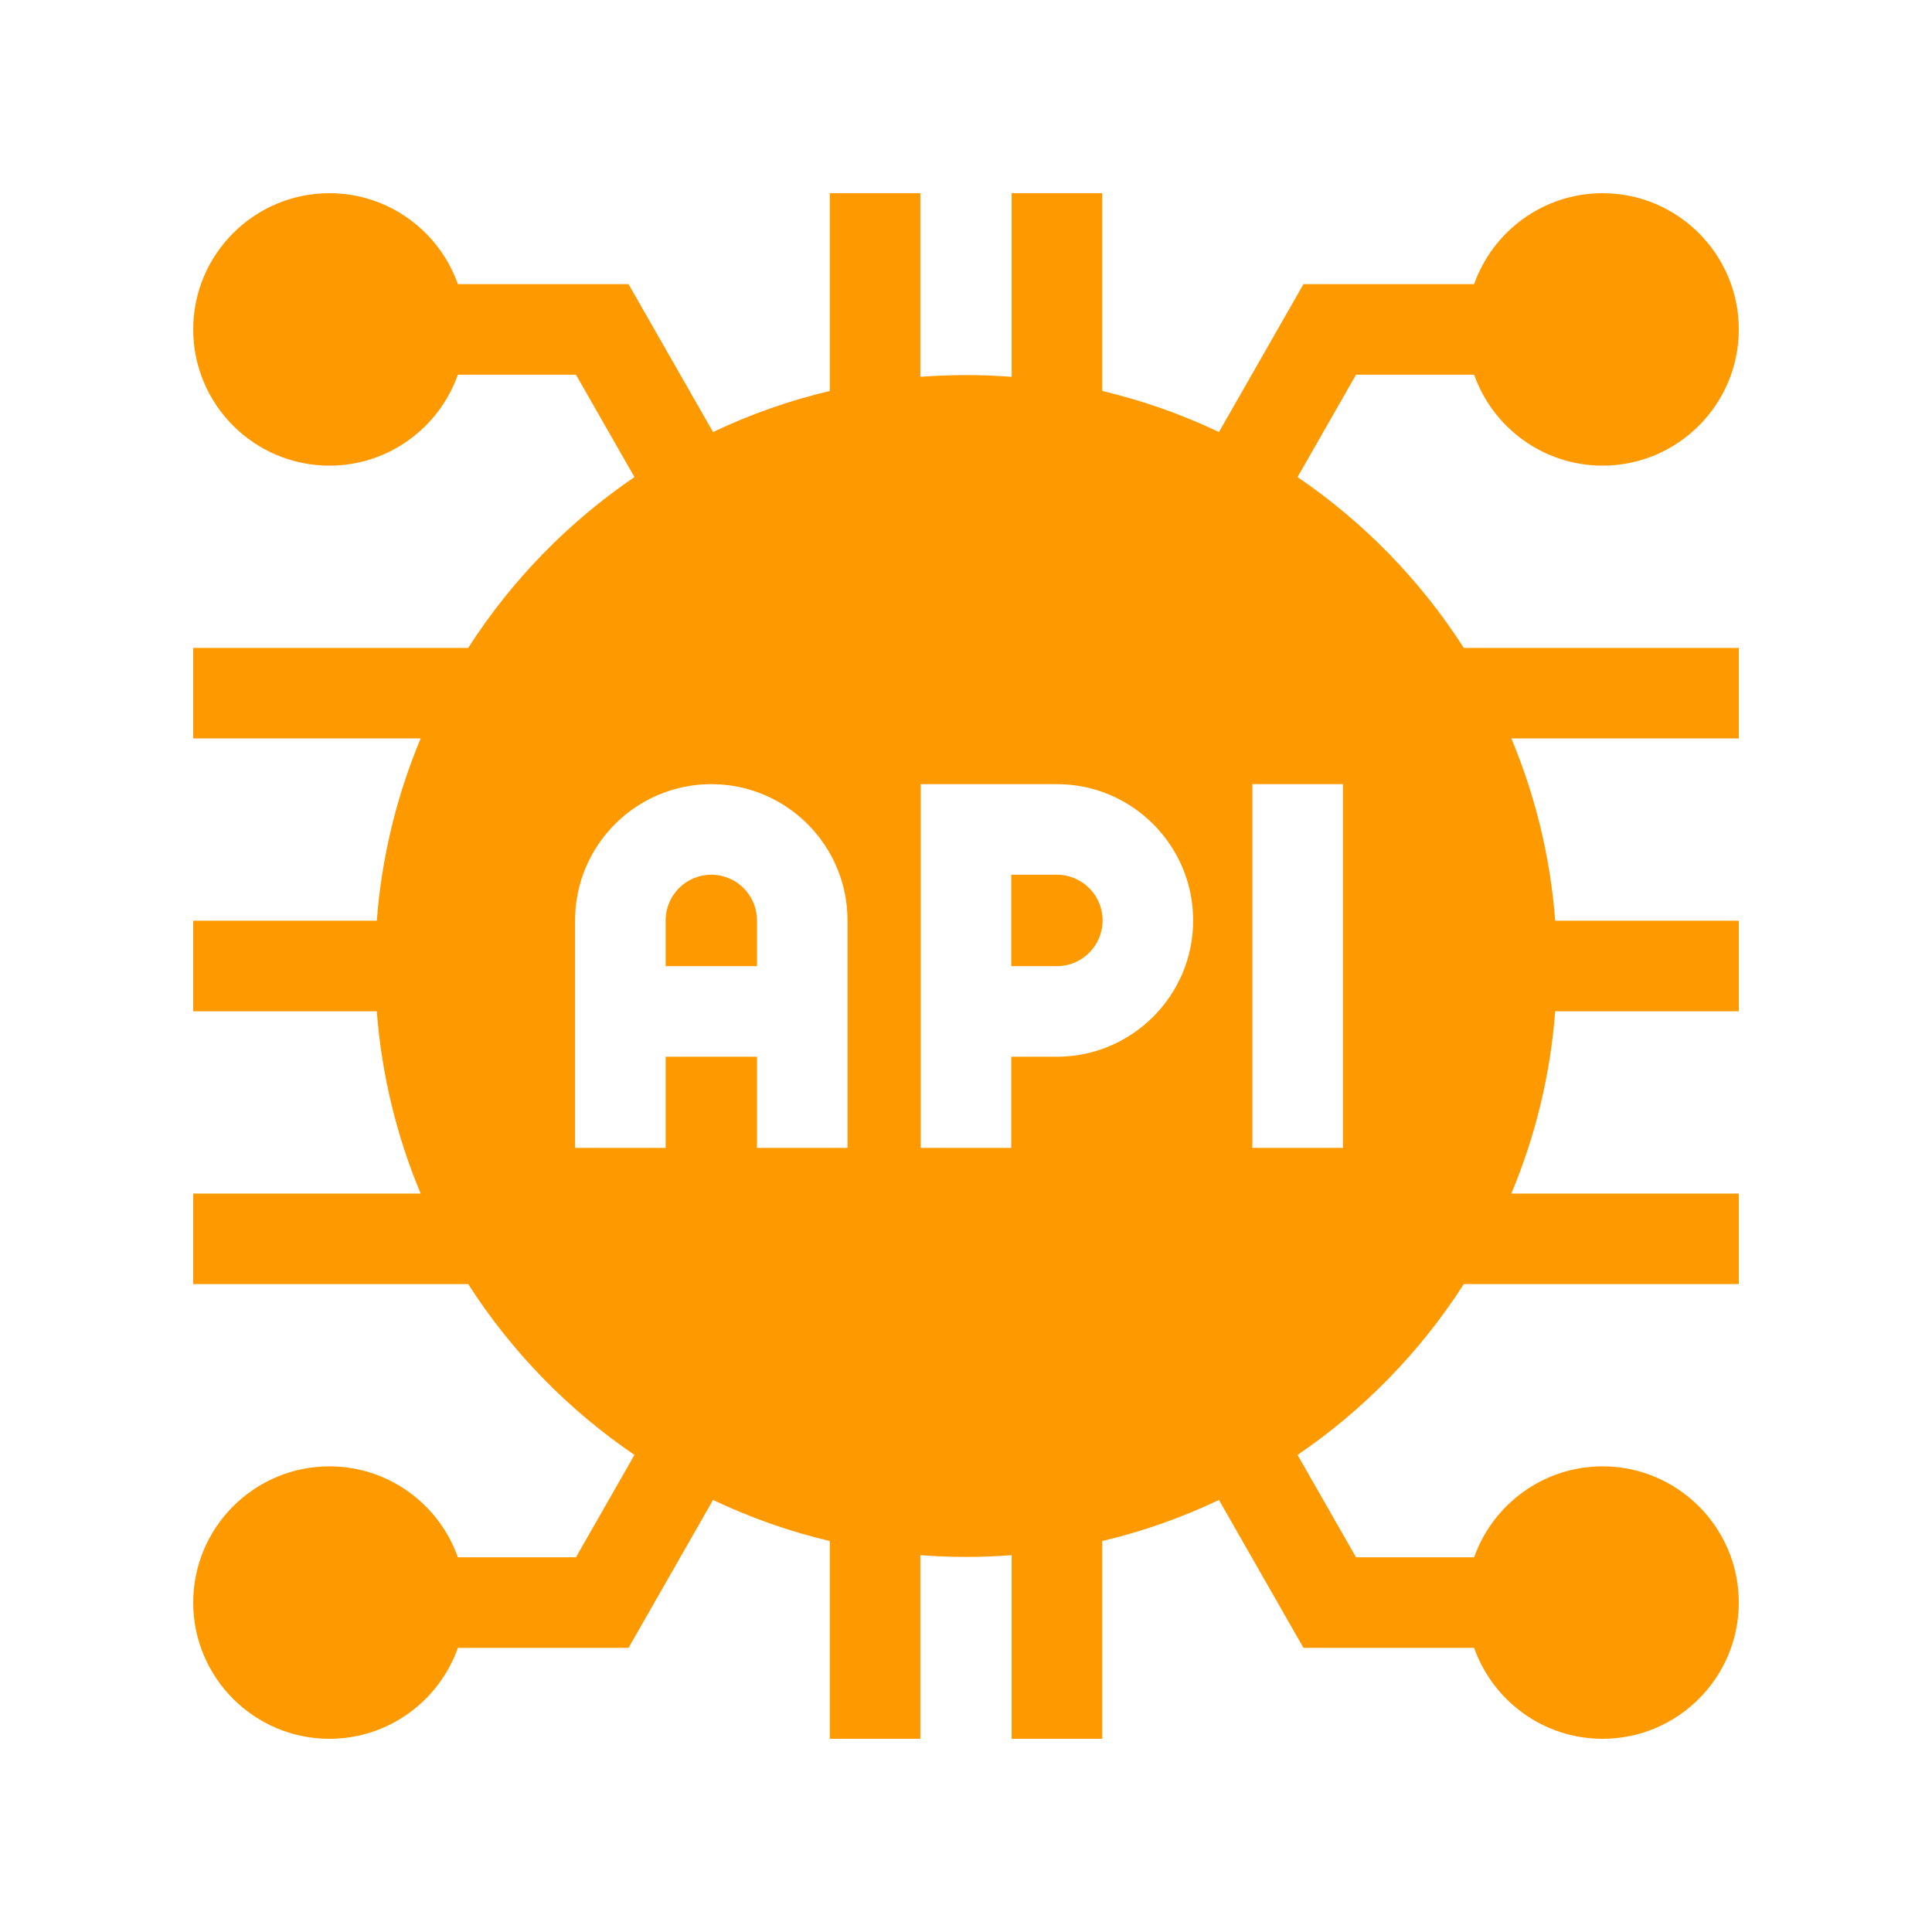 <svg width="500" height="500" viewBox="0 0 500 500" fill="none" xmlns="http://www.w3.org/2000/svg">
<g clip-path="url(#clip0_1355_29615)">
<path d="M184.082 226.373C177.566 226.373 172.266 231.674 172.266 238.189V250.045H195.898V238.189C195.898 231.674 190.598 226.373 184.082 226.373Z" fill="#FF9900"/>
<path d="M273.516 226.373H261.719V250.045H273.516C280.042 250.045 285.352 244.736 285.352 238.21C285.352 231.684 280.041 226.373 273.516 226.373Z" fill="#FF9900"/>
<path d="M335.8 123.47L350.941 96.973H381.502C386.345 110.667 399.414 120.508 414.746 120.508C434.185 120.508 450 104.693 450 85.254C450 65.815 434.185 50 414.746 50C399.415 50 386.345 59.841 381.502 73.535H337.34L315.467 111.812C305.898 107.26 295.785 103.673 285.254 101.179V50H261.816V97.523C257.916 97.224 253.976 97.07 250 97.07C246.024 97.07 242.084 97.223 238.184 97.523V50H214.746V101.179C204.215 103.673 194.102 107.259 184.533 111.812L162.66 73.535H118.498C113.655 59.841 100.585 50 85.254 50C65.815 50 50 65.815 50 85.254C50 104.693 65.815 120.508 85.254 120.508C100.585 120.508 113.655 110.667 118.498 96.973H149.059L164.2 123.47C147.048 135.138 132.379 150.195 121.17 167.676H50V191.113H108.869C102.709 205.82 98.779 221.683 97.515 238.281H50V261.719H97.515C98.779 278.317 102.709 294.18 108.868 308.887H50V332.324H121.17C132.379 349.805 147.048 364.862 164.2 376.53L149.059 403.027H118.498C113.655 389.333 100.586 379.492 85.254 379.492C65.815 379.492 50 395.307 50 414.746C50 434.185 65.815 450 85.254 450C100.585 450 113.655 440.159 118.498 426.465H162.66L184.533 388.188C194.102 392.74 204.215 396.327 214.746 398.821V450H238.184V402.477C242.084 402.776 246.024 402.93 250 402.93C253.976 402.93 257.916 402.777 261.816 402.477V450H285.254V398.821C295.785 396.327 305.898 392.741 315.467 388.188L337.34 426.465H381.502C386.345 440.159 399.415 450 414.746 450C434.185 450 450 434.185 450 414.746C450 395.307 434.185 379.492 414.746 379.492C399.415 379.492 386.345 389.333 381.502 403.027H350.941L335.8 376.53C352.952 364.862 367.621 349.805 378.83 332.324H450V308.887H391.131C397.291 294.18 401.221 278.317 402.484 261.719H450V238.281H402.485C401.221 221.683 397.291 205.82 391.132 191.113H450V167.676H378.83C367.621 150.195 352.952 135.138 335.8 123.47ZM219.336 297.07H195.898V273.482H172.266V297.066H148.828V238.19C148.828 218.751 164.643 202.936 184.082 202.936C203.521 202.936 219.336 218.75 219.336 238.189V297.07ZM273.516 273.482H261.719V297.066H238.281V202.935H273.516C292.966 202.935 308.789 218.759 308.789 238.209C308.789 257.659 292.965 273.482 273.516 273.482ZM347.546 297.07H324.109V202.93H347.546V297.07Z" fill="#FF9900"/>
</g>
<defs>
<clipPath id="clip0_1355_29615">
<rect width="400" height="400" fill="white" transform="translate(50 50)"/>
</clipPath>
</defs>
</svg>
